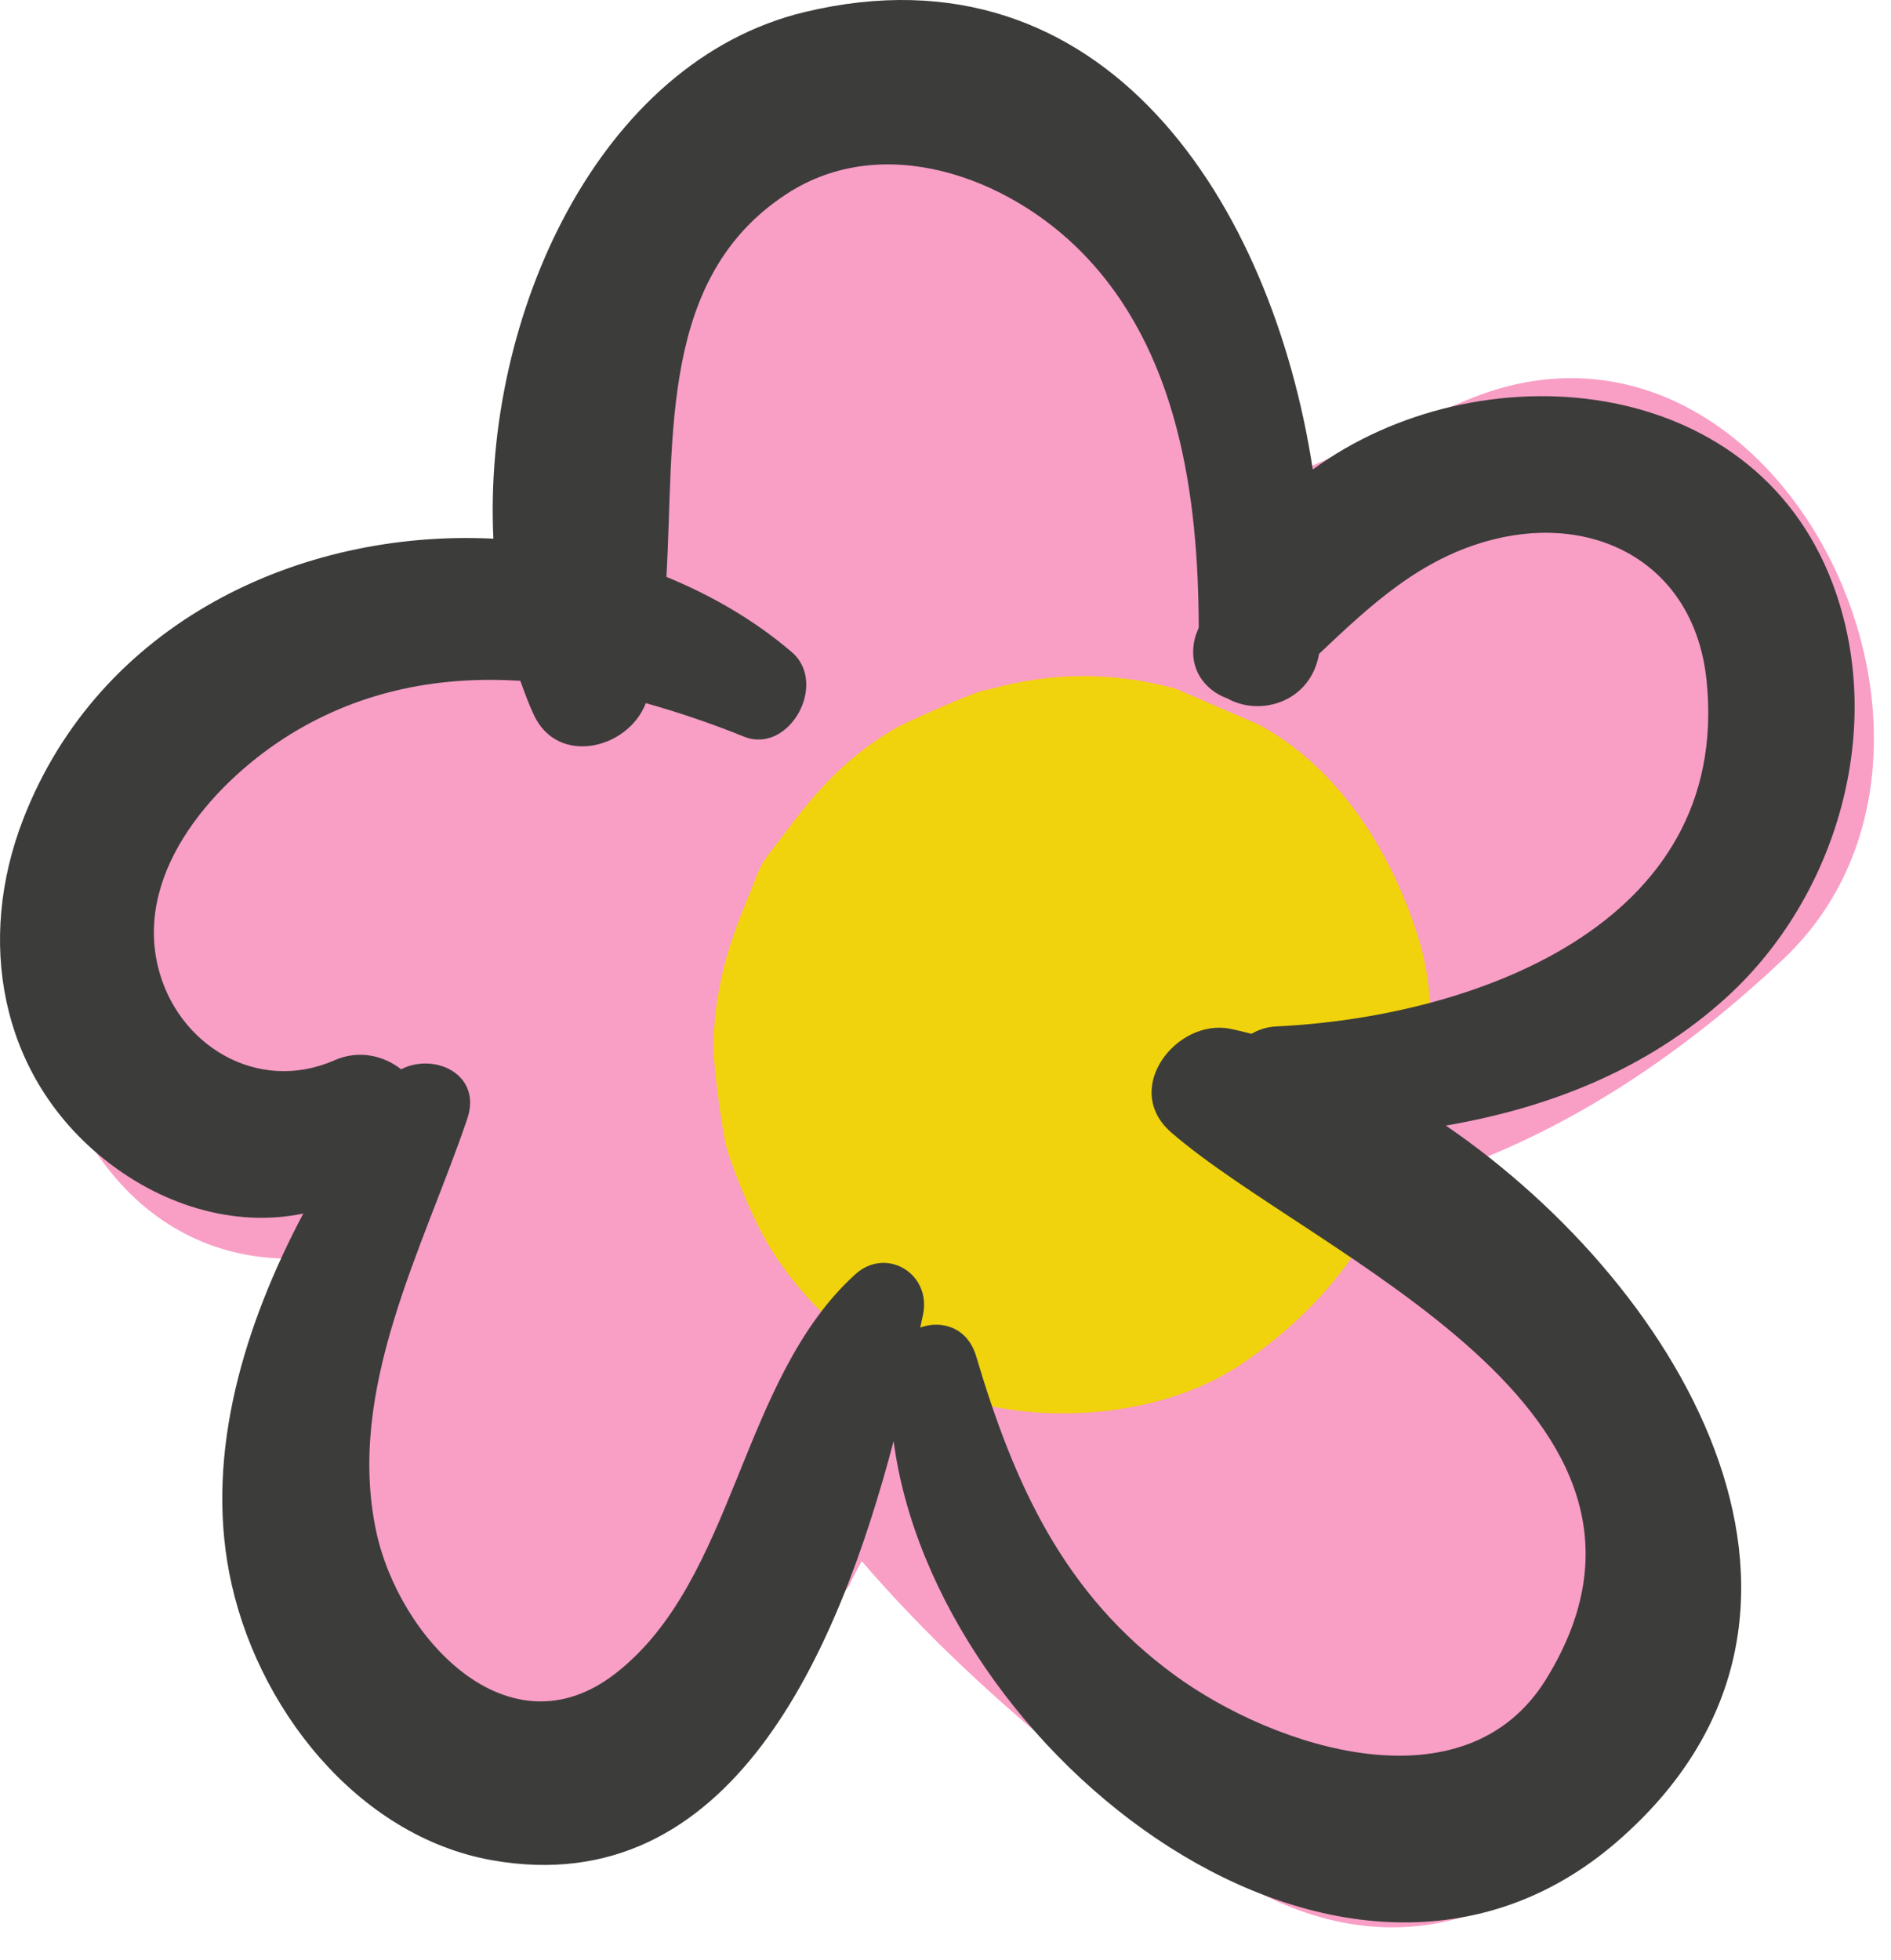 <?xml version="1.0" encoding="UTF-8" standalone="no"?><!DOCTYPE svg PUBLIC "-//W3C//DTD SVG 1.1//EN" "http://www.w3.org/Graphics/SVG/1.1/DTD/svg11.dtd"><svg width="100%" height="100%" viewBox="0 0 55 57" version="1.1" xmlns="http://www.w3.org/2000/svg" xmlns:xlink="http://www.w3.org/1999/xlink" xml:space="preserve" xmlns:serif="http://www.serif.com/" style="fill-rule:evenodd;clip-rule:evenodd;stroke-linejoin:round;stroke-miterlimit:2;"><g><path d="M42.662,11.636c-1.746,0.733 -3.782,1.574 -5.903,2.535c-0.242,-1.513 -0.659,-2.916 -1.356,-4.34c-2.094,-4.28 -5.66,-6.317 -10.329,-6.566c-6.47,-0.343 -9.917,6.304 -8.915,11.999c0.154,0.666 0.23,1.341 0.267,2.019c-0.242,0.07 -0.521,0.166 -0.875,0.314c-2.27,-0.403 -6.114,1.233 -8.377,1.711c-8.892,1.877 -7.507,17.092 1.079,17.294c-1.005,2.766 -1.333,5.742 -0.754,8.66c1.153,5.794 7.758,7.357 12.262,5.115c2.192,-1.091 3.472,-2.235 4.942,-4.273c0.104,-0.244 0.238,-0.467 0.361,-0.701c3.191,3.706 7.169,6.837 10.516,9.033c9.515,6.24 17.351,-7.055 11.22,-14.912c-1.37,-1.755 -2.893,-3.653 -4.549,-5.503c3.499,-1.237 6.764,-3.424 9.632,-6.142c6.588,-6.245 -0.279,-19.995 -9.221,-16.243" style="fill:#f99ec5;fill-rule:nonzero;"/><path d="M40.232,35.236c1.266,-2.219 1.802,-5.489 1.017,-7.975c-0.789,-2.506 -2.303,-4.92 -4.637,-6.187c-0.804,-0.347 -1.607,-0.695 -2.412,-1.042c-1.788,-0.493 -3.577,-0.493 -5.365,-0c-0.094,0.014 -0.183,0.037 -0.273,0.061c-0.329,0.08 -2.215,0.91 -2.509,1.081c-1.313,0.766 -2.194,1.687 -3.084,2.869c-1.038,1.376 -0.67,0.746 -1.333,2.36c-0.539,1.309 -0.876,2.621 -0.884,4.073c-0.002,0.493 0.243,2.355 0.368,2.844c0.181,0.691 0.764,2.061 1.111,2.68c1.262,2.246 3.602,4.071 6.033,4.758c2.416,0.681 5.632,0.373 7.777,-1.043c1.14,-0.754 2.202,-1.711 3.043,-2.83c0.121,-0.135 0.207,-0.305 0.32,-0.451c0.043,-0.065 0.093,-0.126 0.134,-0.191c0.24,-0.329 0.499,-0.634 0.694,-1.007" style="fill:#f0d30c;fill-rule:nonzero;"/><path d="M44.97,48.833c-2.359,3.824 -7.904,2.003 -10.803,-0.114c-3.222,-2.352 -4.664,-5.533 -5.778,-9.284c-0.249,-0.832 -1.007,-1.053 -1.623,-0.826c0.027,-0.122 0.055,-0.254 0.08,-0.375c0.251,-1.198 -1.075,-1.986 -1.968,-1.175c-3.374,3.061 -3.475,8.879 -6.968,11.603c-3.127,2.44 -6.316,-1.054 -6.969,-4.128c-0.881,-4.138 1.366,-8.217 2.648,-11.991c0.444,-1.308 -0.965,-1.94 -1.921,-1.445c-0.513,-0.4 -1.232,-0.573 -1.937,-0.263c-2.262,0.994 -4.611,-0.462 -5.145,-2.756c-0.655,-2.807 1.722,-5.411 3.877,-6.734c2.108,-1.292 4.387,-1.688 6.671,-1.545c0.124,0.342 0.247,0.683 0.399,1.003c0.701,1.484 2.741,0.978 3.251,-0.354c0.967,0.272 1.923,0.597 2.849,0.972c1.317,0.535 2.466,-1.541 1.395,-2.457c-1.089,-0.931 -2.33,-1.646 -3.645,-2.187c0.237,-4.109 -0.213,-8.727 3.508,-11.144c2.784,-1.808 6.404,-0.501 8.574,1.707c2.796,2.844 3.392,7.043 3.4,10.91c-0.029,0.092 -0.074,0.177 -0.1,0.271c-0.241,0.888 0.26,1.551 0.932,1.791c0.962,0.542 2.427,0.102 2.667,-1.295c1.502,-1.418 2.949,-2.79 5.057,-3.325c3.045,-0.773 5.88,0.752 6.217,4.117c0.719,7.174 -6.926,9.78 -12.513,10.042c-0.285,0.012 -0.522,0.099 -0.729,0.215c-0.206,-0.053 -0.413,-0.106 -0.616,-0.146c-1.562,-0.309 -3.175,1.751 -1.712,3.017c4.142,3.589 15.706,8.102 10.902,15.896m-2.918,-16.098c2.996,-0.514 5.862,-1.628 8.182,-3.746c3.205,-2.927 4.637,-7.844 3.07,-12.012c-2.337,-6.203 -10.323,-6.829 -15.121,-3.323c-1.177,-7.692 -6.026,-15.4 -14.772,-13.305c-6.016,1.441 -9.372,8.872 -9.061,15.317c-5.657,-0.278 -11.469,2.459 -13.678,8.165c-1.356,3.504 -0.68,7.341 2.217,9.766c1.738,1.454 3.92,2.115 5.932,1.696c-1.71,3.232 -2.836,6.907 -2.154,10.449c0.748,3.885 3.723,7.667 7.652,8.36c6.942,1.226 10.055,-6.062 11.672,-12.191c1.198,9.096 13.156,18.504 21.056,11.637c7.495,-6.513 2.018,-16.015 -4.995,-20.813" style="fill:#3c3c3b;fill-rule:nonzero;"/></g></svg>